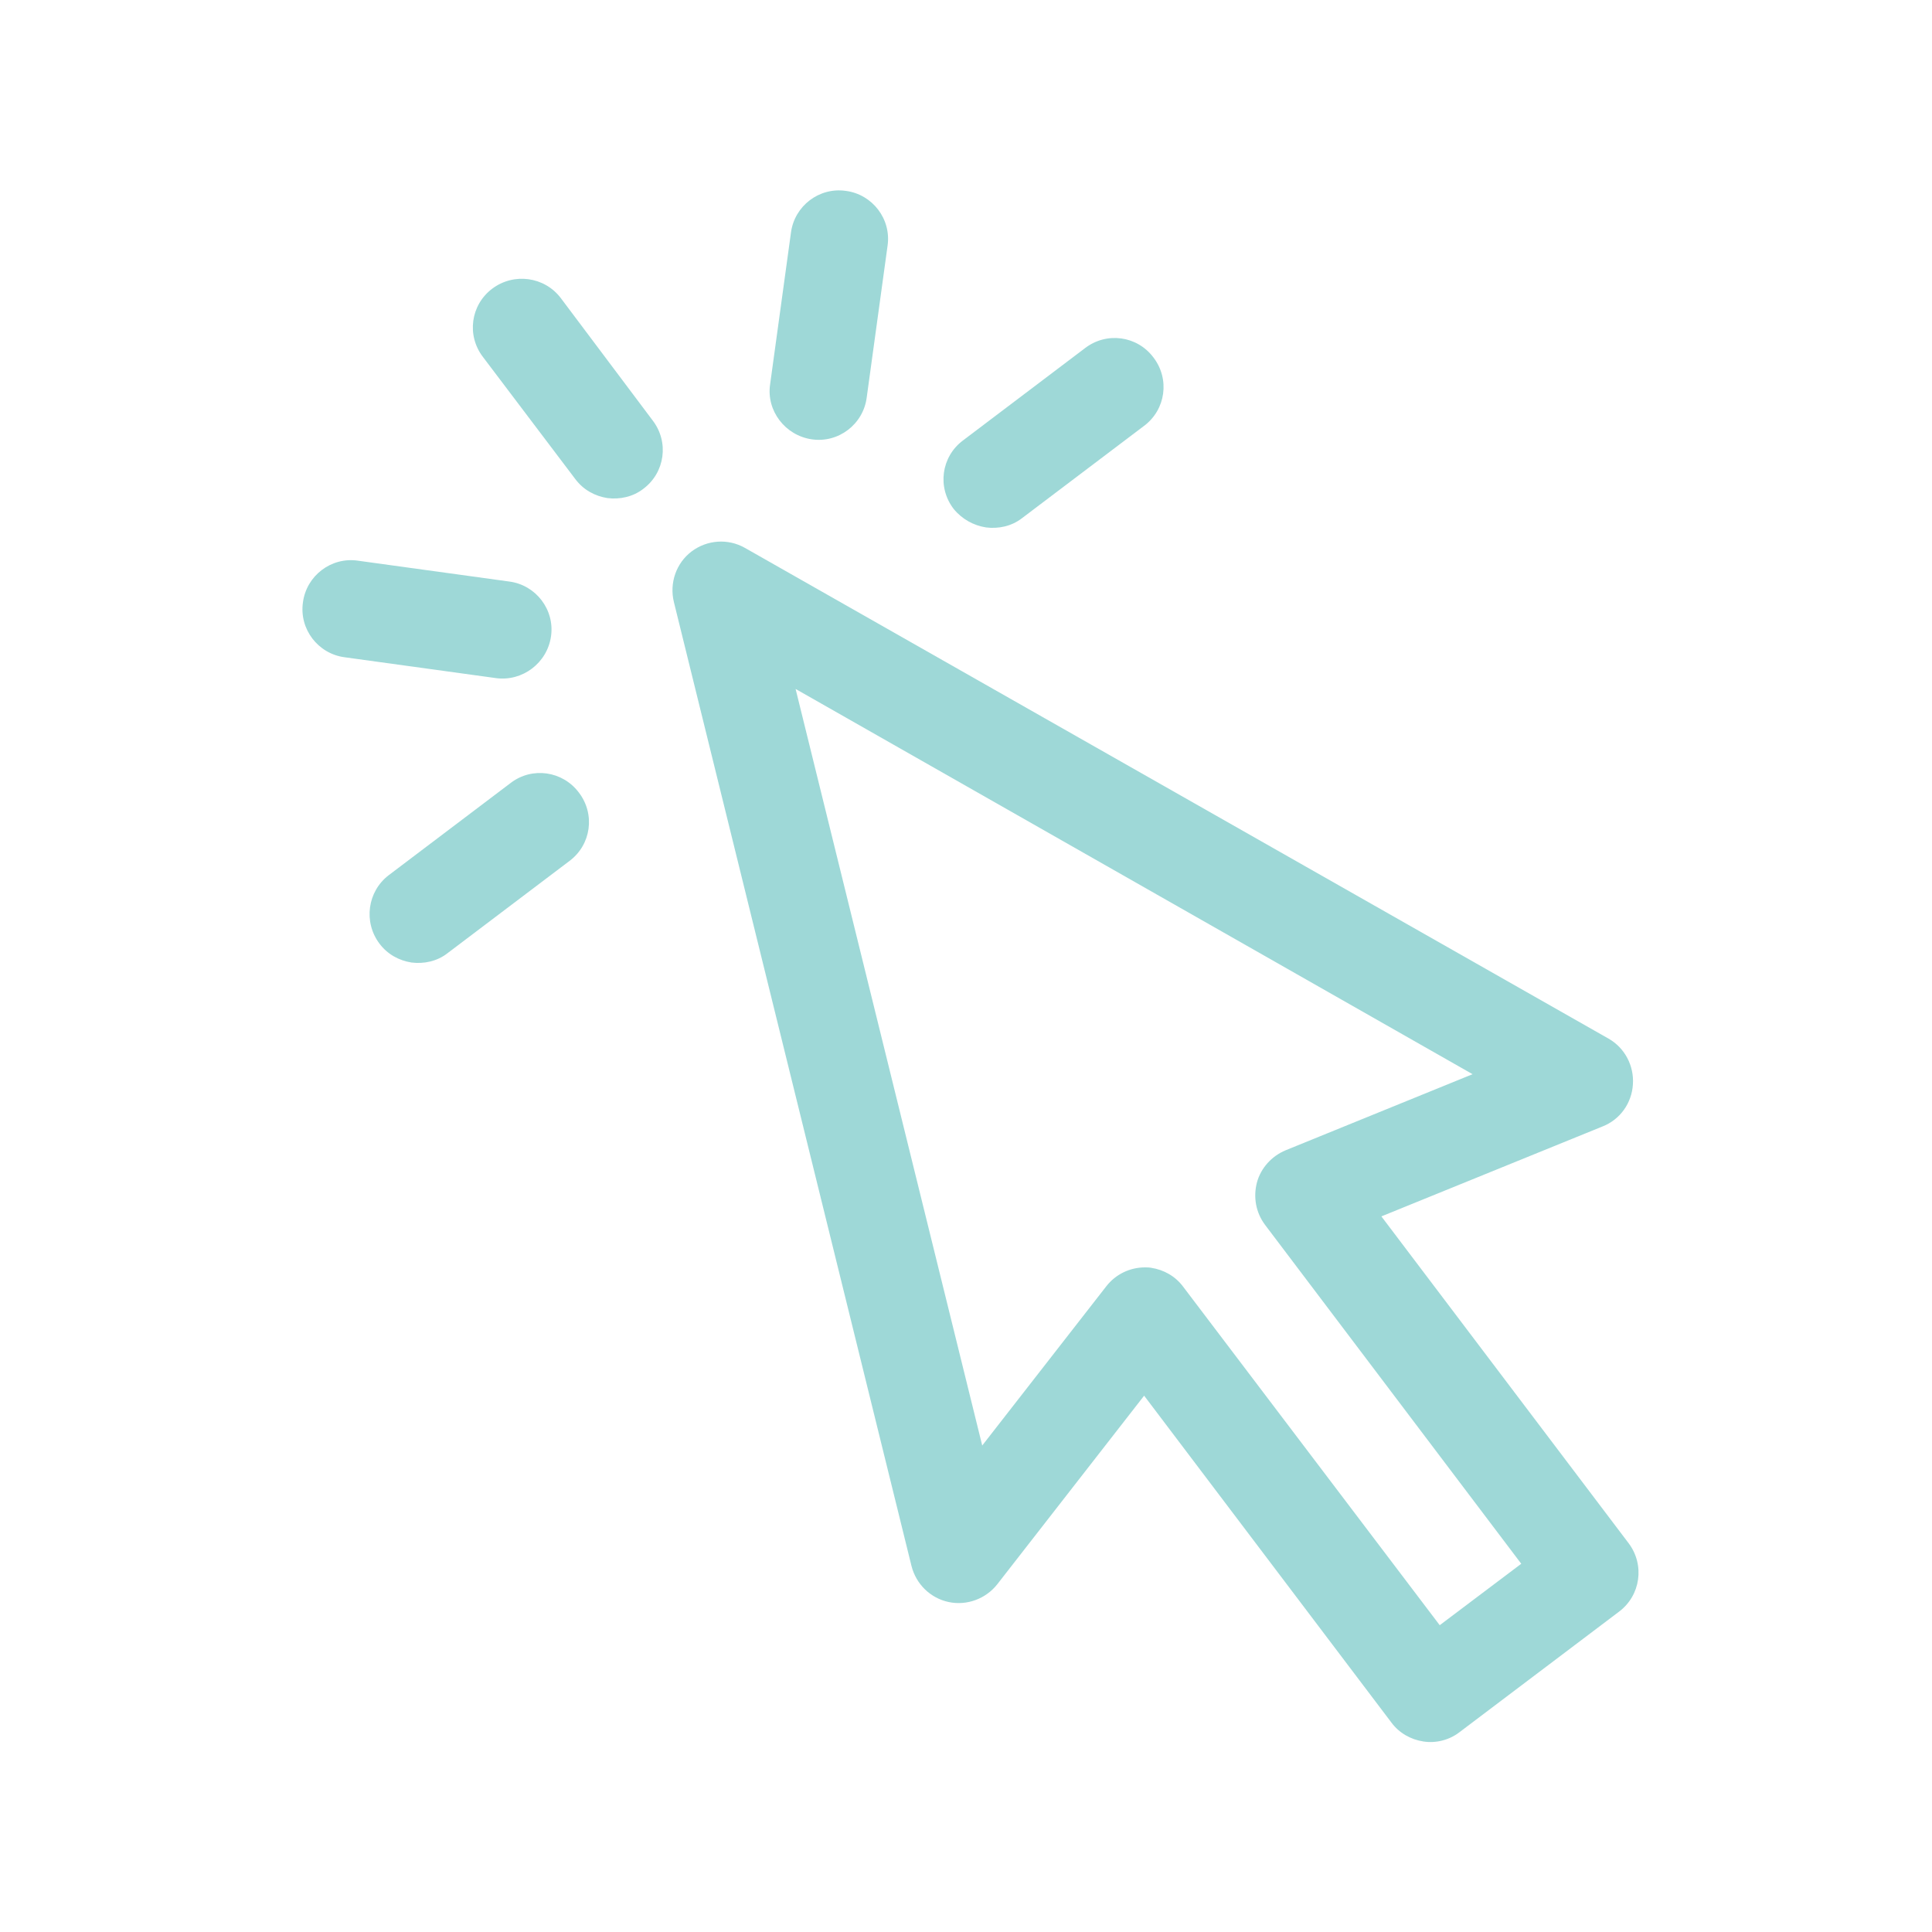 <?xml version="1.0" encoding="utf-8"?>
<!-- Generator: Adobe Illustrator 23.0.4, SVG Export Plug-In . SVG Version: 6.00 Build 0)  -->
<svg version="1.1" id="Layer_1" xmlns="http://www.w3.org/2000/svg" xmlns:xlink="http://www.w3.org/1999/xlink" x="0px" y="0px"
	 viewBox="0 0 500 500" style="enable-background:new 0 0 500 500;" xml:space="preserve">
<style type="text/css">
	.st0{fill:#9ED8D7;}
</style>
<g>
	<path class="st0" d="M421.5,399.4l-64-84.6l57.3-23.3c4.5-1.8,7.5-6,7.8-10.9c0.3-4.8-2.1-9.4-6.3-11.8L192.8,141.8
		c-4.4-2.5-9.8-2.1-13.8,0.9c-4,3-5.8,8.2-4.6,13.1l61.5,249.5c1.2,4.7,4.9,8.3,9.6,9.3c4.7,1,9.6-0.8,12.6-4.6l38-48.8l64,84.6
		c2,2.7,5,4.4,8.3,4.9c3.3,0.5,6.7-0.4,9.3-2.4l41.3-31.2C424.6,412.9,425.7,405,421.5,399.4L421.5,399.4z M372.6,420.6L306.2,333
		c-2-2.7-5-4.4-8.3-4.9c-0.5-0.1-1.1-0.1-1.6-0.1c-3.9,0-7.6,1.8-10,4.9l-32.1,41.2l-48.3-195.8L381.1,278l-48.4,19.7
		c-3.6,1.5-6.4,4.6-7.4,8.3c-1,3.8-0.3,7.8,2.1,11l66.3,87.7L372.6,420.6z M372.6,420.6"/>
	<path class="st0" d="M145.1,77.1c-4.2-5.5-12.1-6.6-17.7-2.4c-5.6,4.2-6.7,12.1-2.4,17.7l23.9,31.6c2.1,2.8,5.1,4.4,8.3,4.9
		c3.2,0.4,6.6-0.3,9.3-2.4c5.6-4.2,6.7-12.1,2.4-17.7L145.1,77.1z M145.1,77.1"/>
	<path class="st0" d="M142.6,164.7c1-6.9-3.9-13.3-10.8-14.2l-39.2-5.4c-6.9-1-13.3,3.9-14.2,10.8c-1,6.9,3.9,13.3,10.8,14.2
		l39.2,5.4C135.2,176.4,141.6,171.6,142.6,164.7L142.6,164.7z M142.6,164.7"/>
	<path class="st0" d="M132.2,202.6l-31.6,23.9c-5.5,4.2-6.6,12.1-2.4,17.7c2.1,2.8,5.1,4.4,8.3,4.9c3.2,0.4,6.6-0.3,9.3-2.4
		l31.6-23.9c5.6-4.2,6.7-12.1,2.4-17.7C145.6,199.5,137.7,198.4,132.2,202.6L132.2,202.6z M132.2,202.6"/>
	<path class="st0" d="M210.1,113.7c6.9,1,13.3-3.9,14.2-10.8l5.4-39.3c1-6.9-3.9-13.3-10.8-14.2c-6.9-1-13.3,3.9-14.2,10.8
		l-5.4,39.3C198.3,106.3,203.2,112.7,210.1,113.7L210.1,113.7z M210.1,113.7"/>
	<path class="st0" d="M255.2,136.5c3.2,0.4,6.6-0.3,9.3-2.4l31.6-23.9c5.6-4.2,6.7-12.1,2.4-17.7c-4.2-5.6-12.1-6.7-17.7-2.4
		l-31.6,23.9c-5.6,4.2-6.7,12.1-2.4,17.7C249,134.4,252,136,255.2,136.5L255.2,136.5z M255.2,136.5"/>
</g>
</svg>
